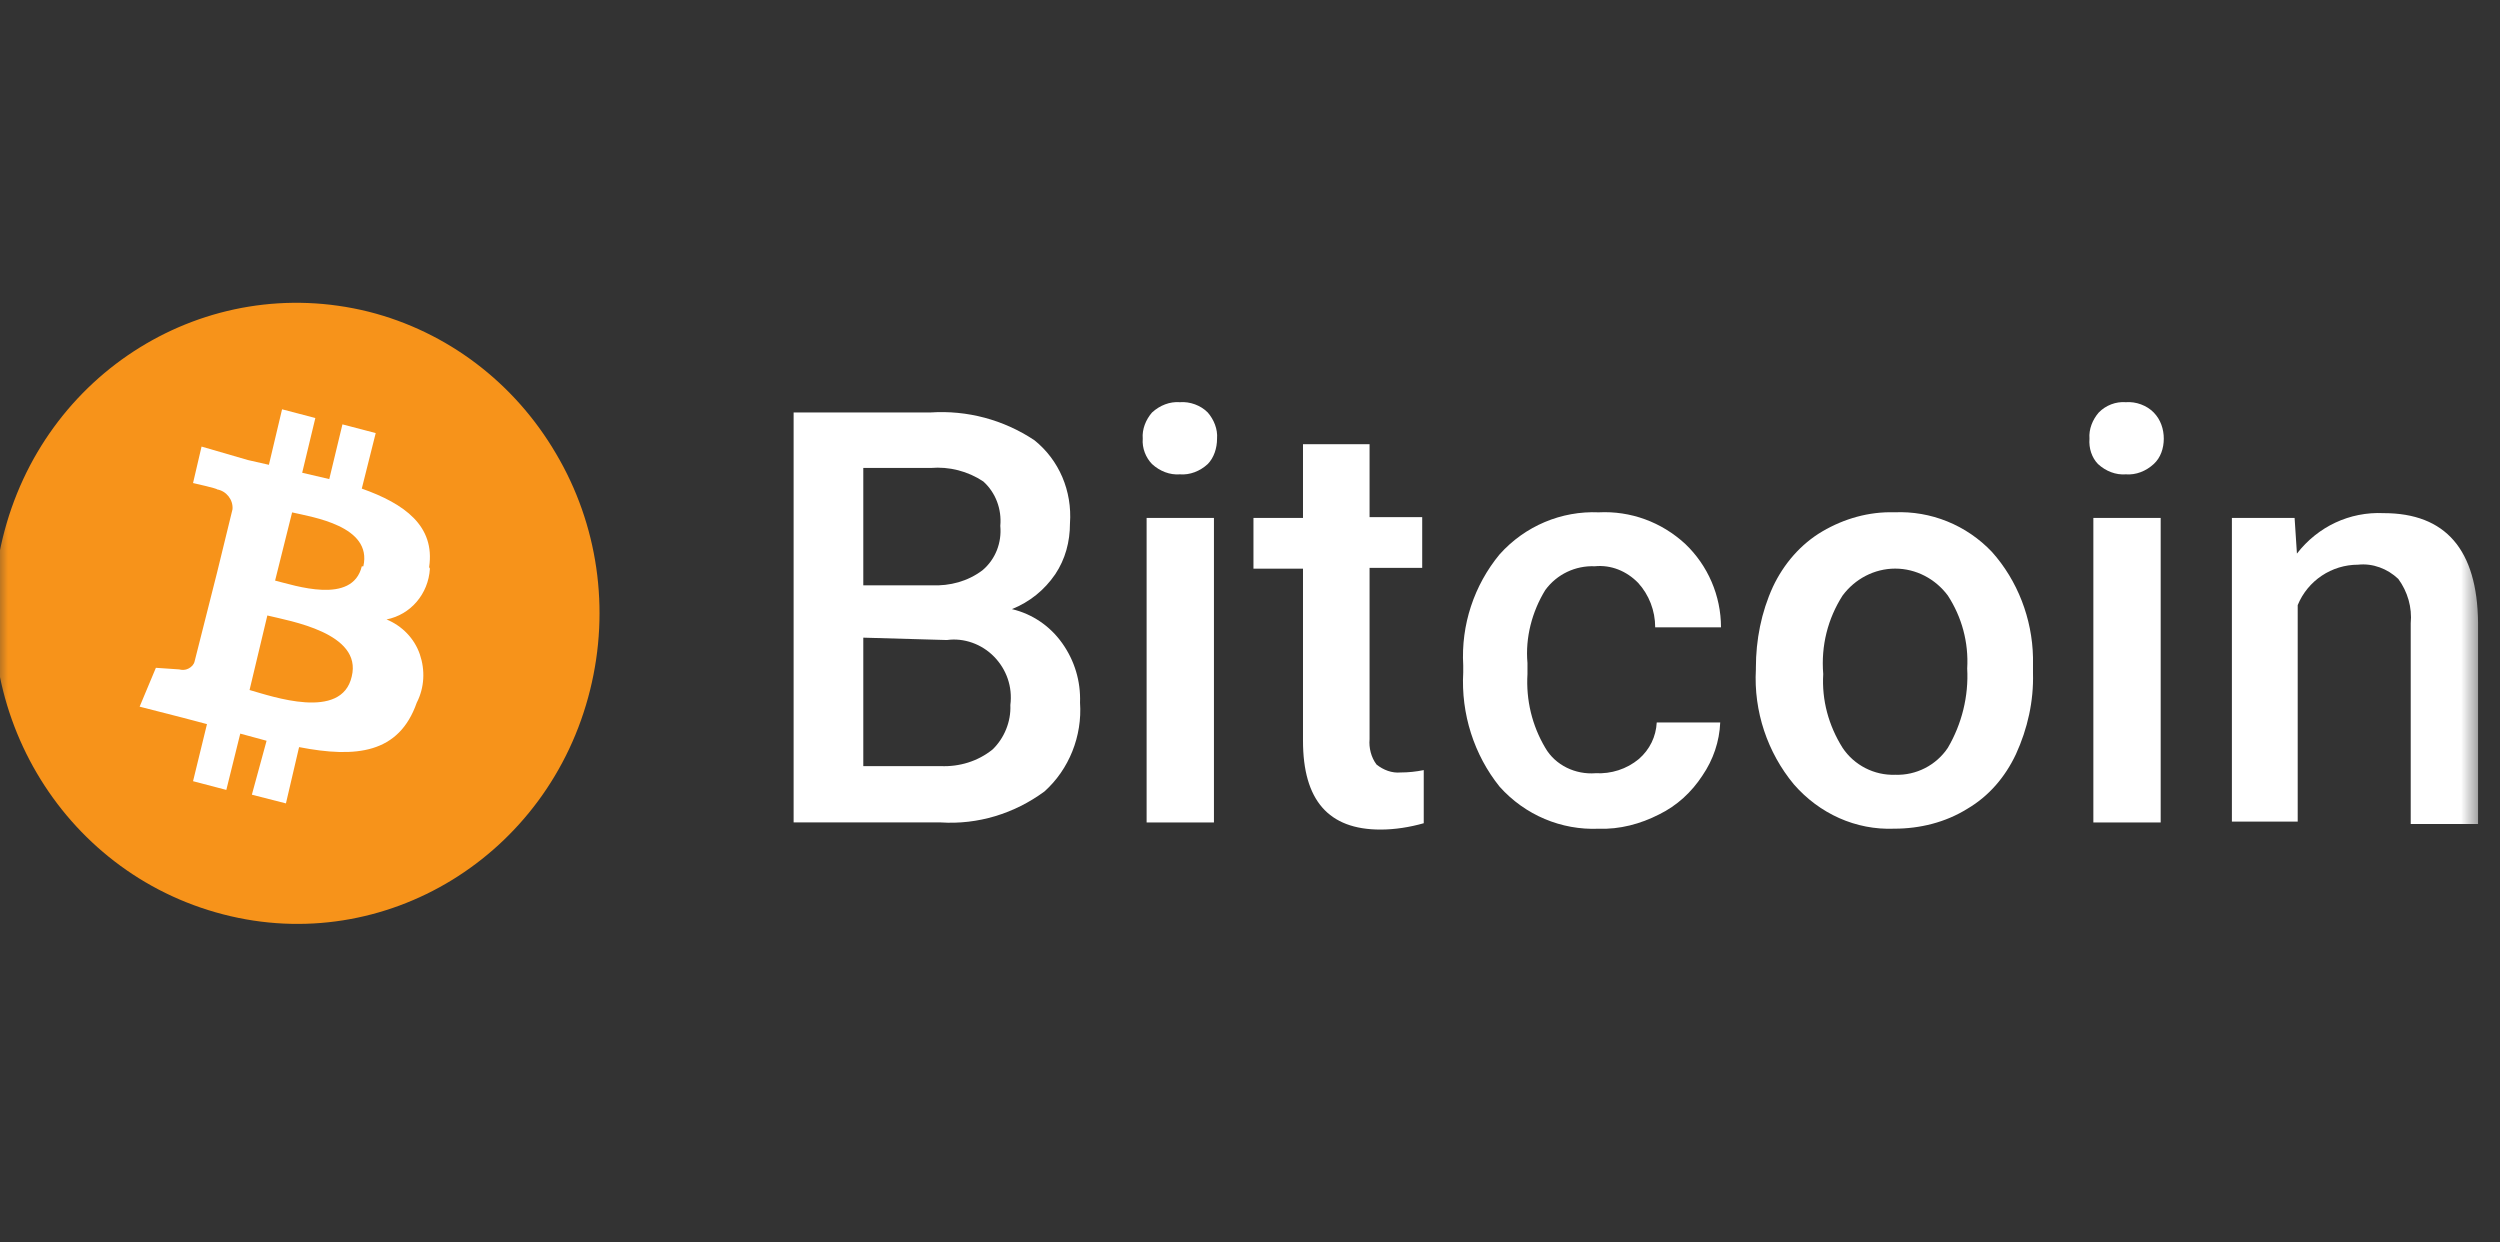 <svg width="161" height="80" viewBox="0 0 161 80" fill="none" xmlns="http://www.w3.org/2000/svg">
<rect x="0" y="0" width="161" height="80" fill="#333333" stroke="none"/>
<g clip-path="url(#clip0_2062_2150)">
<mask id="mask0_2062_2150" style="mask-type:luminance" maskUnits="userSpaceOnUse" x="-1" y="-1" width="161" height="81">
<path d="M159.586 -0.5H-0.414V79.5H159.586V-0.5Z" fill="white"/>
</mask>
<g mask="url(#mask0_2062_2150)">
<path d="M51.109 52.964V26.562H59.933C62.276 26.409 64.619 27.022 66.613 28.349C68.208 29.626 69.055 31.618 68.906 33.712C68.906 34.886 68.607 36.009 67.959 36.98C67.261 38.001 66.314 38.767 65.167 39.227C66.463 39.533 67.61 40.299 68.407 41.422C69.205 42.546 69.604 43.874 69.554 45.253C69.703 47.397 68.856 49.542 67.261 50.972C65.316 52.402 62.974 53.117 60.581 52.964H51.109ZM55.596 37.695H59.983C61.179 37.746 62.326 37.439 63.273 36.724C64.12 36.009 64.519 34.937 64.419 33.865C64.519 32.792 64.12 31.72 63.323 31.005C62.325 30.341 61.129 30.035 59.933 30.137H55.596V37.695ZM55.596 41.065V49.338H60.581C61.777 49.389 62.974 49.032 63.921 48.266C64.668 47.55 65.117 46.478 65.067 45.406C65.217 44.231 64.818 43.108 64.02 42.291C63.223 41.474 62.076 41.065 60.98 41.218L55.596 41.065Z" fill="white"/>
<path d="M73.592 28.25C73.542 27.637 73.792 27.024 74.19 26.565C74.689 26.105 75.337 25.85 75.985 25.901C76.633 25.85 77.331 26.105 77.78 26.565C78.178 27.024 78.428 27.637 78.378 28.25C78.378 28.863 78.178 29.476 77.78 29.884C77.281 30.344 76.633 30.599 75.985 30.548C75.337 30.599 74.689 30.344 74.19 29.884C73.792 29.476 73.542 28.863 73.592 28.25ZM78.178 52.966H73.842V33.357H78.178V52.966Z" fill="white"/>
<path fill-rule="evenodd" clip-rule="evenodd" d="M88.2 28.555V33.304H91.59V36.572H88.2V47.603C88.15 48.164 88.3 48.777 88.649 49.237C89.097 49.594 89.646 49.798 90.194 49.747C90.692 49.747 91.191 49.696 91.689 49.594V53.016C90.792 53.271 89.845 53.424 88.898 53.424C85.558 53.424 83.913 51.535 83.913 47.705V36.623H80.723V33.355H83.913V28.606H88.2V28.555Z" fill="white"/>
<path fill-rule="evenodd" clip-rule="evenodd" d="M102.756 49.795C103.753 49.846 104.75 49.54 105.548 48.876C106.246 48.263 106.644 47.446 106.694 46.527H110.782C110.732 47.752 110.333 48.927 109.635 49.948C108.937 51.02 107.99 51.889 106.844 52.45C105.647 53.063 104.301 53.421 102.955 53.37C100.563 53.472 98.22 52.502 96.575 50.663C94.93 48.62 94.082 45.965 94.232 43.309V42.85C94.082 40.245 94.93 37.692 96.575 35.7C98.22 33.862 100.563 32.892 102.955 32.994C104.999 32.892 106.993 33.607 108.539 35.037C109.984 36.416 110.832 38.356 110.832 40.399H106.594C106.594 39.326 106.196 38.305 105.498 37.539C104.75 36.773 103.753 36.364 102.706 36.467C101.46 36.416 100.264 36.977 99.516 37.999C98.668 39.377 98.22 41.062 98.369 42.697V43.412C98.27 45.097 98.668 46.731 99.516 48.161C100.164 49.284 101.46 49.897 102.756 49.795Z" fill="white"/>
<path d="M113.079 43.001C113.079 41.214 113.427 39.426 114.175 37.792C114.873 36.311 115.97 35.035 117.366 34.218C118.761 33.401 120.357 32.941 122.002 32.992C124.345 32.89 126.638 33.809 128.283 35.545C129.928 37.384 130.875 39.835 130.925 42.337V43.358C130.975 45.146 130.576 46.933 129.828 48.567C129.13 50.048 128.083 51.274 126.688 52.091C125.292 52.959 123.647 53.367 122.002 53.367C119.509 53.47 117.166 52.397 115.521 50.508C113.826 48.465 112.929 45.81 113.079 43.103V43.001ZM117.416 43.41C117.316 45.095 117.764 46.729 118.662 48.159C119.409 49.282 120.706 49.946 122.051 49.895C123.397 49.946 124.693 49.282 125.441 48.159C126.339 46.627 126.787 44.839 126.688 43.052C126.787 41.367 126.339 39.733 125.441 38.354C124.644 37.282 123.397 36.618 122.051 36.618C120.706 36.618 119.459 37.282 118.662 38.354C117.715 39.835 117.266 41.571 117.416 43.41Z" fill="white"/>
<path d="M134.562 28.25C134.512 27.637 134.762 27.024 135.16 26.565C135.609 26.105 136.257 25.85 136.905 25.901C137.553 25.85 138.251 26.105 138.7 26.565C139.148 27.024 139.348 27.637 139.348 28.25C139.348 28.863 139.148 29.476 138.7 29.884C138.201 30.344 137.553 30.599 136.905 30.548C136.257 30.599 135.609 30.344 135.111 29.884C134.712 29.476 134.512 28.863 134.562 28.25ZM139.148 52.966H134.812V33.357H139.148V52.966Z" fill="white"/>
<path fill-rule="evenodd" clip-rule="evenodd" d="M147.772 33.353L147.922 35.651C149.268 33.914 151.311 32.944 153.505 33.046C157.493 33.046 159.537 35.395 159.587 40.094V53.065H155.25V40.145C155.349 39.123 155.05 38.102 154.452 37.285C153.754 36.621 152.807 36.264 151.86 36.366C150.165 36.366 148.62 37.387 147.972 38.97V52.911H143.734V33.353H147.772Z" fill="white"/>
<path fill-rule="evenodd" clip-rule="evenodd" d="M38.002 44.434C35.36 55.106 24.792 61.592 14.373 58.885C3.905 56.179 -2.426 45.404 0.166 34.68C2.758 23.956 13.277 17.47 23.745 20.075C28.78 21.351 33.117 24.62 35.809 29.216C38.501 33.761 39.298 39.225 38.002 44.434Z" fill="#F7931A"/>
<path d="M27.636 36.522C28.035 33.866 26.041 32.436 23.299 31.466L24.196 27.891L22.053 27.329L21.205 30.853L19.461 30.445L20.308 26.921L18.165 26.359L17.317 29.934L15.971 29.628L12.98 28.759L12.432 31.108C12.432 31.108 14.027 31.466 13.977 31.517C14.575 31.619 15.024 32.181 14.974 32.794L13.977 36.879L12.531 42.599C12.482 42.803 12.332 42.956 12.133 43.058C11.933 43.16 11.734 43.16 11.534 43.109L10.039 43.007L8.992 45.509L11.784 46.224L13.329 46.633L12.432 50.309L14.575 50.871L15.473 47.245L17.168 47.705L16.22 51.178L18.414 51.739L19.261 48.114C22.95 48.829 25.692 48.522 26.838 45.254C27.337 44.284 27.387 43.16 27.038 42.139C26.689 41.117 25.891 40.3 24.894 39.892C26.44 39.586 27.586 38.258 27.686 36.624L27.636 36.522ZM22.651 43.569C22.003 46.428 17.517 44.845 16.071 44.437L17.217 39.637C18.663 39.994 23.349 40.76 22.651 43.569ZM23.299 36.471C22.701 38.973 18.962 37.696 17.716 37.39L18.812 32.998C20.109 33.304 23.997 33.866 23.399 36.471H23.299Z" fill="white"/>
</g>
</g>
<defs>
<clipPath id="clip0_2062_2150">
<rect width="161" height="80" fill="white"/>
</clipPath>
</defs>
</svg>
